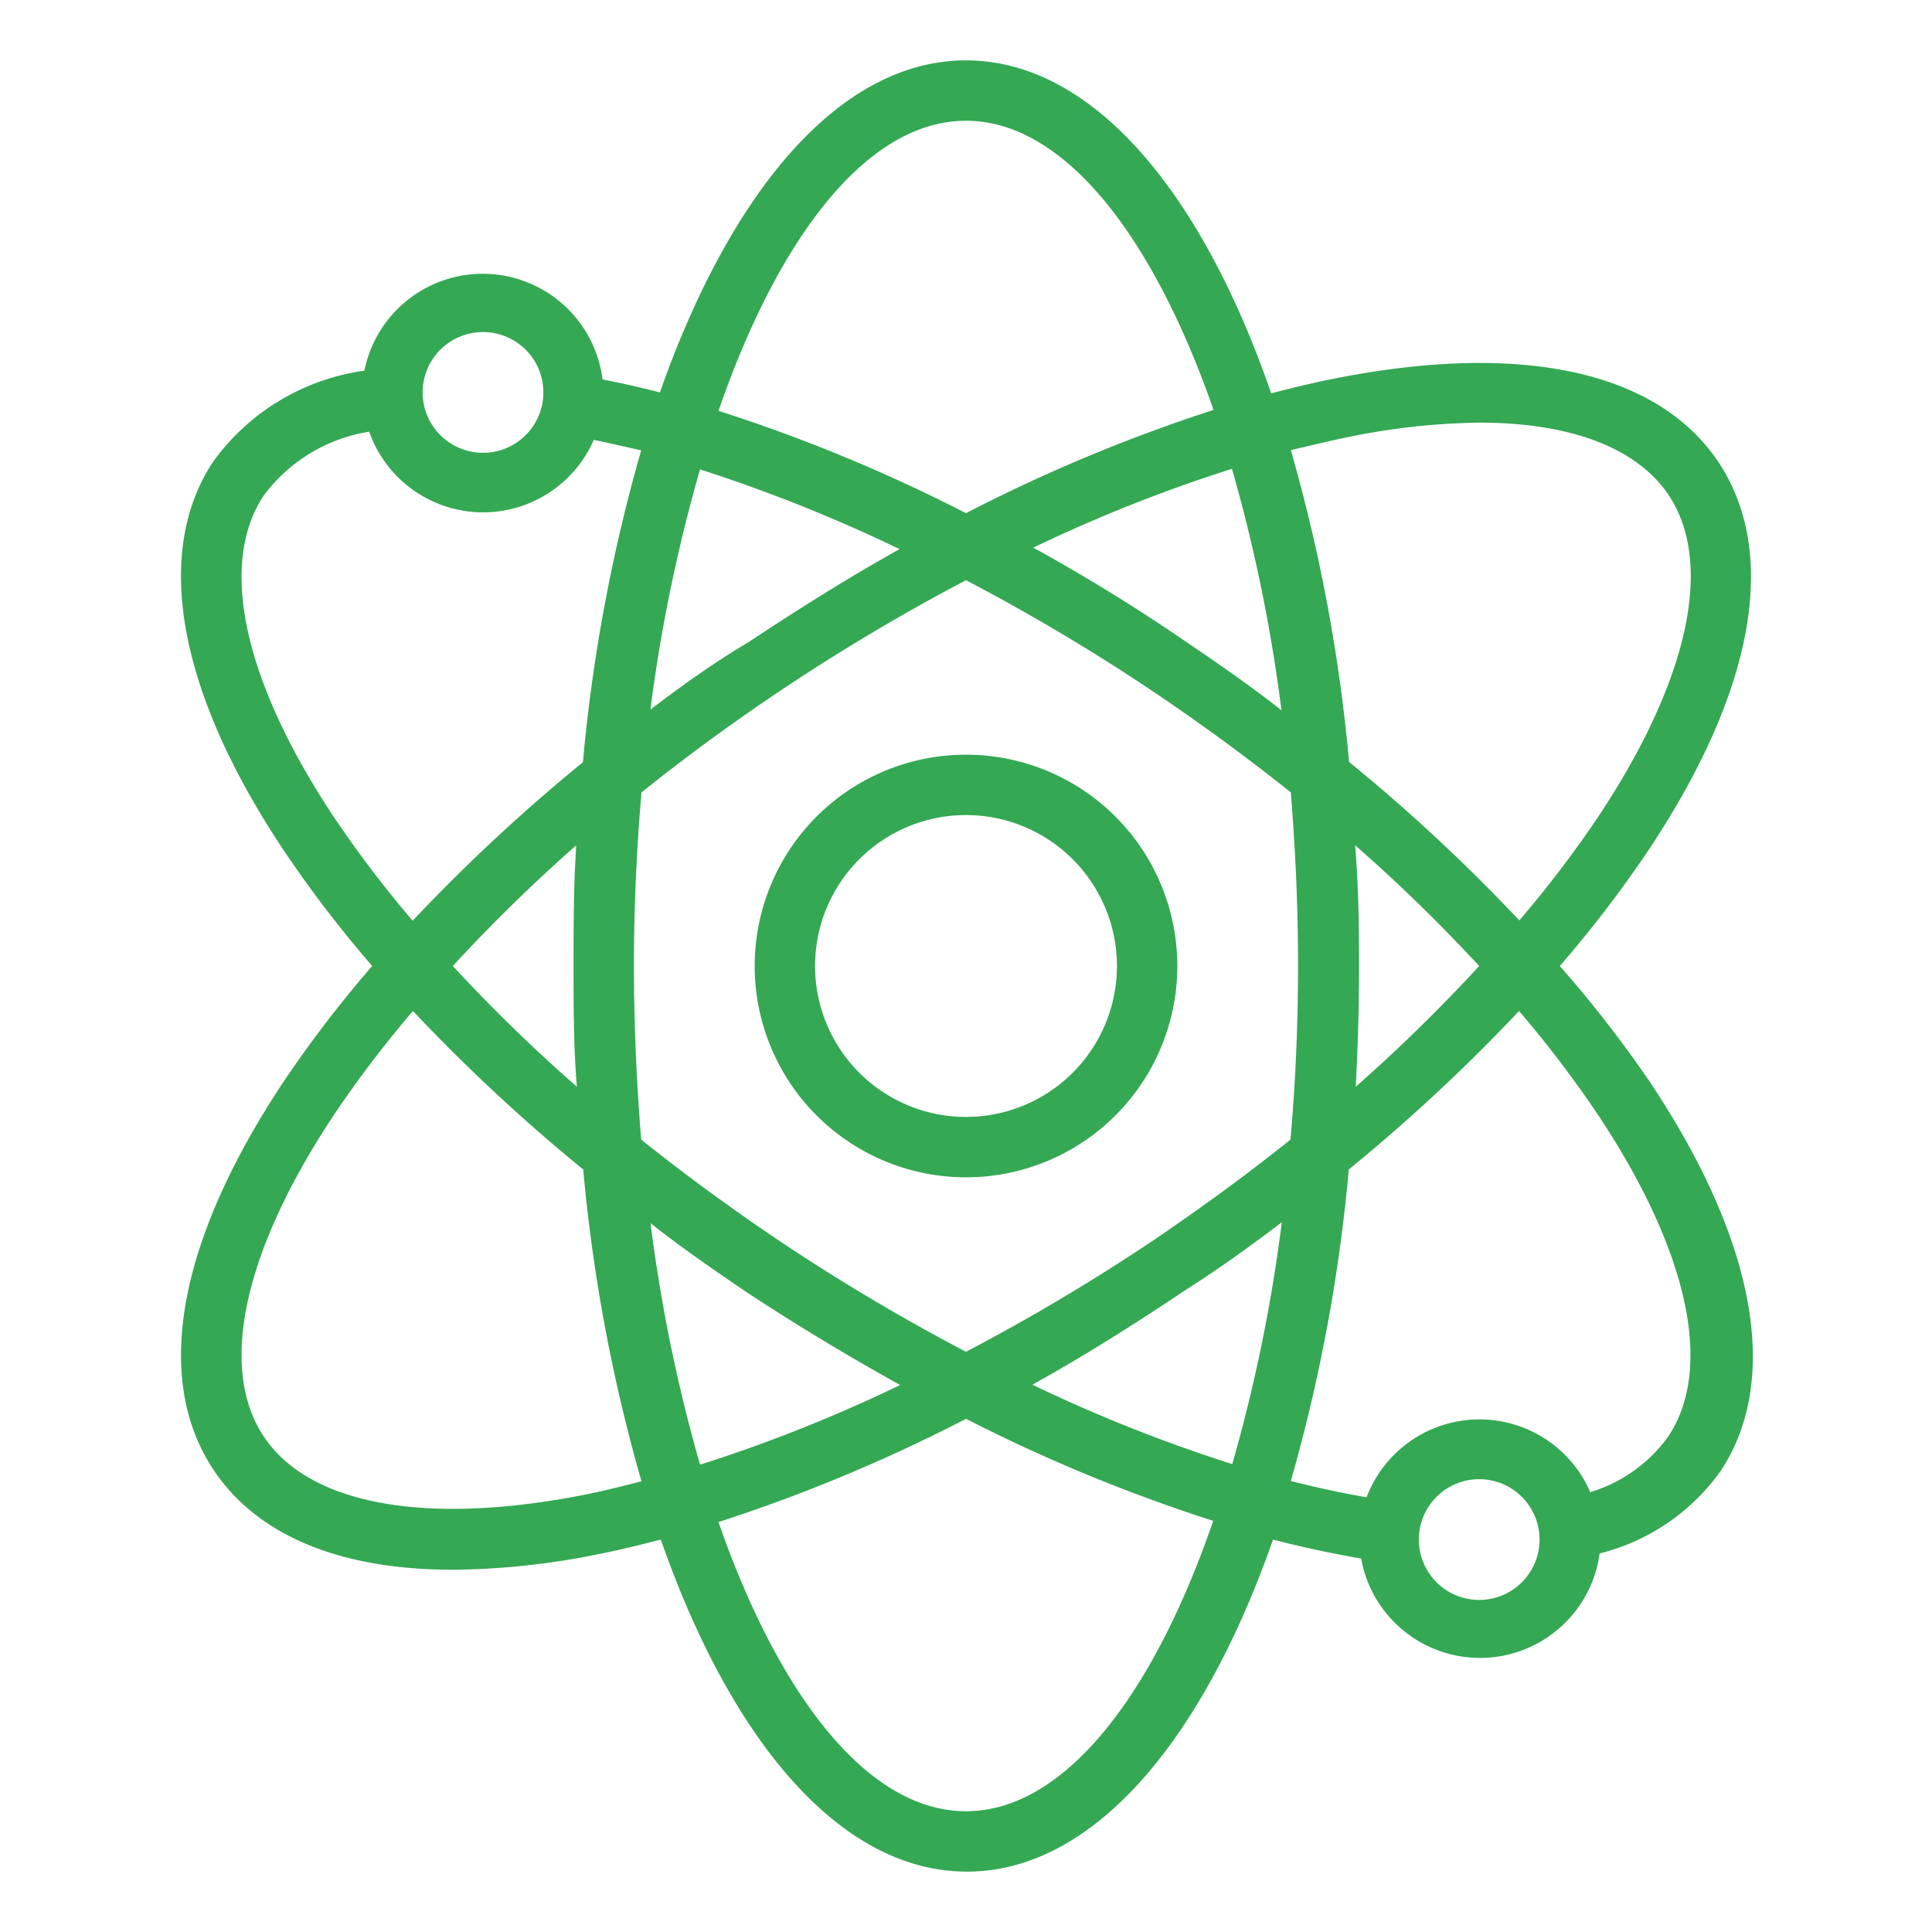 <svg xmlns="http://www.w3.org/2000/svg" viewBox="0 0 64 64" id="Science">
  <path d="M32,25a7,7,0,1,0,7,7A7,7,0,0,0,32,25Zm0,12a5,5,0,1,1,5-5A5,5,0,0,1,32,37Z" fill="#34a853" class="color000000 svgShape"></path>
  <path d="M51.67,32a39.34,39.34,0,0,0,2.92-3.81c3.53-5.29,4.35-9.87,2.33-12.89s-6.57-4-12.81-2.74c-.65.13-1.31.29-2,.47C39.77,6.26,36.14,2,32,2S24.23,6.26,21.86,13c-.65-.17-1.28-.31-1.9-.43a4,4,0,0,0-7.89-.29,7.44,7.44,0,0,0-5,3c-2,3-1.2,7.6,2.33,12.89A39.34,39.34,0,0,0,12.33,32a39.34,39.34,0,0,0-2.92,3.81C5.88,41.11,5.06,45.68,7.08,48.7,8.53,50.87,11.27,52,15,52a25,25,0,0,0,4.89-.53c.65-.13,1.31-.29,2-.47,2.36,6.76,6,11,10.14,11s7.78-4.26,10.14-11c1,.26,2,.47,2.92.63a4,4,0,0,0,7.9-.17,7,7,0,0,0,4-2.72c2-3,1.2-7.6-2.33-12.89A39.34,39.34,0,0,0,51.67,32ZM44.51,14.51A23,23,0,0,1,49,14c3,0,5.21.82,6.27,2.39,1.52,2.27.67,6.16-2.33,10.67a37.27,37.27,0,0,1-2.61,3.43,59,59,0,0,0-5.64-5.25,55.46,55.46,0,0,0-1.93-10.33C43.34,14.78,43.93,14.63,44.51,14.51ZM38.13,41.14A67.76,67.76,0,0,1,32,44.78a67.4,67.4,0,0,1-6.13-3.64c-1.62-1.09-3.17-2.22-4.63-3.39C21.09,35.88,21,34,21,32s.09-3.88.25-5.75c1.46-1.17,3-2.3,4.63-3.39A67.77,67.77,0,0,1,32,19.22a67,67,0,0,1,6.13,3.64c1.62,1.09,3.17,2.22,4.63,3.39C42.91,28.12,43,30,43,32s-.09,3.88-.25,5.75C41.29,38.92,39.74,40.05,38.13,41.14Zm4.33-.64a53,53,0,0,1-1.64,8,50.8,50.8,0,0,1-6.62-2.63c1.69-.94,3.38-2,5-3.09C40.35,42.05,41.42,41.28,42.46,40.49ZM29.82,45.88a50.4,50.4,0,0,1-6.63,2.64,53,53,0,0,1-1.64-8c1,.79,2.11,1.56,3.22,2.31C26.43,43.92,28.12,44.94,29.82,45.88ZM19.11,36A54.55,54.55,0,0,1,15,32a54.55,54.55,0,0,1,4.09-4C19,29.33,19,30.65,19,32S19,34.67,19.11,36Zm2.43-12.45a53,53,0,0,1,1.65-8,51.53,51.53,0,0,1,6.61,2.64c-1.69.94-3.37,2-5,3.08C23.65,21.95,22.58,22.72,21.54,23.51Zm12.65-5.39a50.39,50.39,0,0,1,6.62-2.63,53,53,0,0,1,1.64,8c-1-.79-2.11-1.56-3.22-2.31C37.57,20.08,35.88,19.05,34.19,18.12ZM44.89,28A54.55,54.55,0,0,1,49,32a54.55,54.55,0,0,1-4.09,4c.07-1.3.11-2.62.11-4S45,29.33,44.89,28ZM32,4c3.22,0,6.17,3.75,8.2,9.58A54,54,0,0,0,32,17a53.88,53.88,0,0,0-8.2-3.39C25.83,7.74,28.78,4,32,4ZM16,11a2,2,0,1,1-2,2A2,2,0,0,1,16,11ZM11.07,27.08c-3-4.51-3.85-8.39-2.33-10.67a5.41,5.41,0,0,1,3.49-2.11,4,4,0,0,0,7.44.27c.52.11,1,.22,1.57.35a55.46,55.46,0,0,0-1.93,10.33,59,59,0,0,0-5.64,5.25A37.27,37.27,0,0,1,11.07,27.08Zm8.42,22.41c-5.31,1.07-9.23.38-10.75-1.9s-.67-6.16,2.33-10.67a37.27,37.27,0,0,1,2.61-3.43,59,59,0,0,0,5.64,5.25,55.46,55.46,0,0,0,1.93,10.33C20.66,49.22,20.07,49.37,19.49,49.49ZM32,60c-3.22,0-6.17-3.75-8.2-9.58A54,54,0,0,0,32,47a54.64,54.64,0,0,0,8.19,3.38C38.17,56.25,35.22,60,32,60Zm17-7a2,2,0,1,1,2-2A2,2,0,0,1,49,53Zm6.26-5.41a4.94,4.94,0,0,1-2.58,1.84,4,4,0,0,0-7.41.17q-1.22-.21-2.51-.54a55.48,55.48,0,0,0,1.92-10.32,59,59,0,0,0,5.64-5.25,37.27,37.27,0,0,1,2.61,3.43C55.93,41.43,56.78,45.32,55.26,47.59Z" fill="#34a853" class="color000000 svgShape"></path>
</svg>
